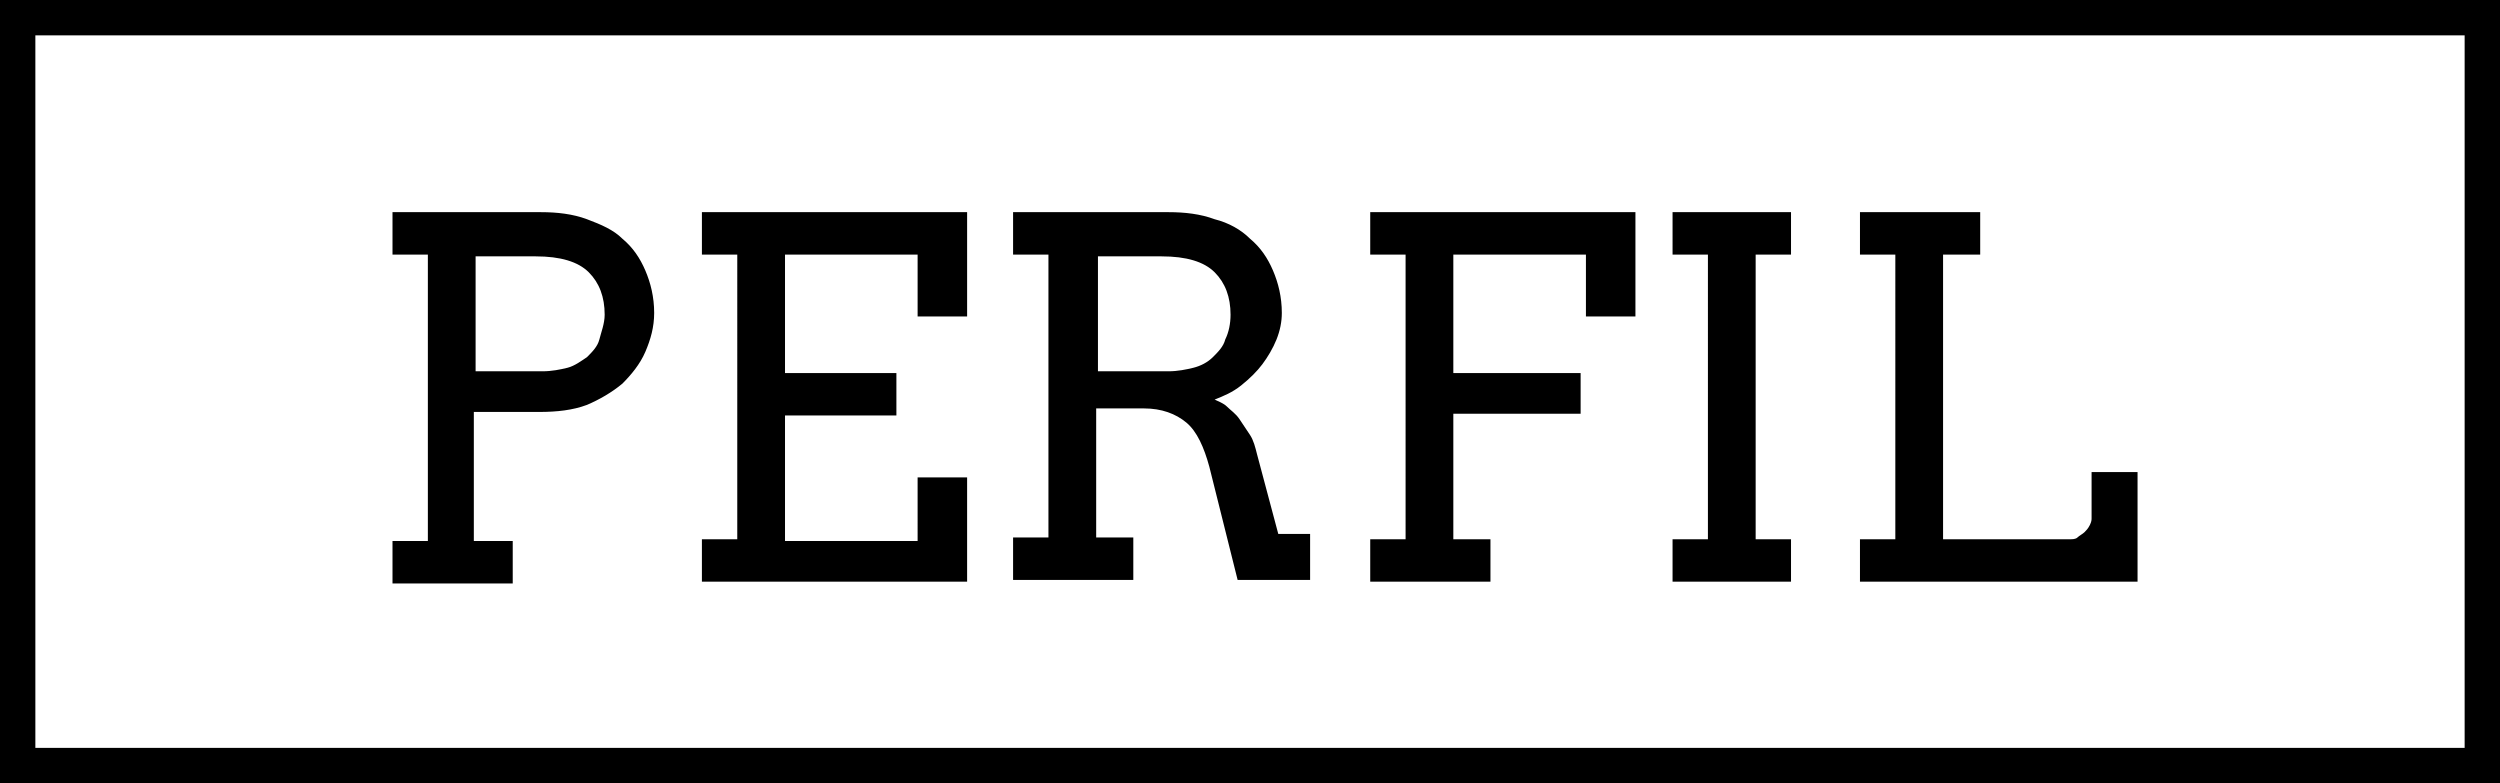 <svg xmlns="http://www.w3.org/2000/svg" viewBox="0 0 141.4 44.3" enable-background="new 0 0 141.4 44.3"><rect x="0" y="0" width="141.4" height="44.3" fill="#808080" stroke="none"/><style type="text/css">.st0{opacity:0.56;} .st1{opacity:0.5;fill:#F2EA79;} .st2{fill:#59B5D9;} .st3{opacity:0.5;fill:#59B5D9;} .st4{opacity:0.5;fill:#F2A057;} .st5{opacity:0.6;} .st6{enable-background:new ;} .st7{fill:#FFFFFF;stroke:#000000;stroke-width:0.5;stroke-miterlimit:10;} .st8{fill:none;stroke:#000000;stroke-width:0.5;stroke-miterlimit:10;} .st9{opacity:0.5;fill:#FFFFFF;stroke:#000000;stroke-width:0.5;stroke-miterlimit:10;} .st10{opacity:0.82;fill:#FFFFFF;} .st11{opacity:0.4;fill:#FFFFFF;stroke:#000000;stroke-width:0.5;stroke-linejoin:round;stroke-miterlimit:10;} .st12{fill-rule:evenodd;clip-rule:evenodd;fill:#FFFFFF;stroke:#000000;stroke-width:0.5;stroke-linejoin:round;stroke-miterlimit:10;} .st13{fill:#FFFFFF;stroke:#000000;stroke-width:0.5;stroke-linejoin:round;stroke-miterlimit:10;} .st14{fill:#F26363;} .st15{fill:none;stroke:#FFFFFF;stroke-width:3.913;stroke-miterlimit:3.864;} .st16{display:none;opacity:0.5;fill:#59B5D9;} .st17{fill:#77BF56;stroke:#000000;stroke-width:2;stroke-miterlimit:3.864;} .st18{fill:#C8C8C8;stroke:#000000;stroke-width:2;stroke-miterlimit:3.864;} .st19{fill:#59B5D9;stroke:#000000;stroke-width:2;stroke-miterlimit:3.864;} .st20{fill:#F2A057;stroke:#000000;stroke-width:2;stroke-miterlimit:3.864;} .st21{fill:#FFFFFF;stroke:#000000;stroke-width:2;stroke-miterlimit:3.864;} .st22{fill:none;stroke:#000000;stroke-width:2;stroke-miterlimit:3.864;} .st23{fill:#136F93;} .st24{fill:none;stroke:#FFFFFF;stroke-width:5.284;stroke-miterlimit:3.864;} .st25{fill:#B3B3B3;} .st26{fill:#FFFFFF;} .st27{opacity:0.43;fill:#FFFFFF;} .st28{opacity:0.61;} .st29{opacity:0.5;fill:#CCCCCC;} .st30{opacity:0.5;fill:#77BF56;} .st31{fill:#F2EA79;stroke:#000000;stroke-width:2;stroke-miterlimit:3.864;} .st32{fill:#CDE9F4;stroke:#000000;stroke-width:2;stroke-miterlimit:3.864;} .st33{fill:#D6ECCC;stroke:#000000;stroke-width:2;stroke-miterlimit:3.864;} .st34{fill:#FFFFFF;stroke:#000000;stroke-width:1.549;stroke-miterlimit:3.864;} .st35{fill:none;stroke:#999999;stroke-width:2;stroke-miterlimit:3.864;} .st36{fill:#999999;} .st37{fill:#FFFFFF;stroke:#999999;stroke-width:2;stroke-miterlimit:3.864;} .st38{fill:#FFFFFF;stroke:#000000;stroke-width:2;stroke-linecap:round;stroke-linejoin:round;stroke-miterlimit:3.864;} .st39{fill:#F26363;stroke:#FFFFFF;stroke-width:2;stroke-miterlimit:3.864;} .st40{opacity:0.38;clip-path:url(#SVGID_34_);} .st41{opacity:0.38;clip-path:url(#SVGID_38_);} .st42{opacity:0.38;clip-path:url(#SVGID_42_);} .st43{opacity:0.38;clip-path:url(#SVGID_46_);} .st44{fill-rule:evenodd;clip-rule:evenodd;fill:#9BD3E8;stroke:#FFFFFF;stroke-width:8;stroke-linecap:round;stroke-linejoin:round;stroke-miterlimit:3.864;} .st45{fill:#9BD3E8;stroke:#FFFFFF;stroke-width:8;stroke-linecap:round;stroke-linejoin:round;stroke-miterlimit:3.864;} .st46{fill:#E6E6E6;stroke:#FFFFFF;stroke-width:8;stroke-linecap:round;stroke-linejoin:round;stroke-miterlimit:3.864;} .st47{fill:none;stroke:#59B5D9;stroke-width:20;stroke-linecap:round;stroke-linejoin:round;stroke-miterlimit:3.864;} .st48{fill:none;stroke:#FFFFFF;stroke-width:10;stroke-miterlimit:3.864;} .st49{opacity:0.38;clip-path:url(#SVGID_50_);} .st50{fill:none;stroke:#136F93;stroke-width:20;stroke-linecap:round;stroke-linejoin:round;stroke-miterlimit:3.864;} .st51{opacity:0.38;clip-path:url(#SVGID_54_);} .st52{fill:#77BF56;} .st53{fill:none;stroke:#000000;stroke-width:5;stroke-miterlimit:3.864;} .st54{fill:#FFFFFF;stroke:#000000;stroke-width:4;stroke-miterlimit:3.864;} .st55{fill:none;stroke:#000000;stroke-width:4;stroke-miterlimit:3.864;} .st56{fill:none;stroke:#999999;stroke-width:5;stroke-miterlimit:3.864;} .st57{opacity:0.51;} .st58{fill:none;stroke:#F26363;stroke-width:5;stroke-miterlimit:3.864;} .st59{fill:none;stroke:#FFFFFF;stroke-width:4;stroke-miterlimit:3.864;} .st60{fill:#8BCBE4;} .st61{fill:#FCE0E0;} .st62{fill:none;stroke:#FFFFFF;stroke-width:12;stroke-miterlimit:10;} .st63{fill:none;stroke:#000000;stroke-width:3;stroke-miterlimit:3.864;} .st64{fill:none;stroke:#808080;stroke-miterlimit:3.864;} .st65{fill:#FFFFFF;stroke:#000000;stroke-width:2.116;stroke-miterlimit:3.864;} .st66{display:none;fill:#FFFFFF;stroke:#000000;stroke-width:2;stroke-miterlimit:3.864;} .st67{display:none;} .st68{display:inline;fill:#59B5D9;stroke:#000000;stroke-width:2;stroke-miterlimit:3.864;} .st69{fill:#FFFFFF;stroke:#000000;stroke-width:2.196;stroke-miterlimit:3.864;} .st70{fill:#FFFFFF;stroke:#000000;stroke-width:1.736;stroke-miterlimit:3.864;} .st71{fill:#F26363;stroke:#000000;stroke-width:1.413;stroke-miterlimit:3.864;} .st72{fill:#F2EA79;stroke:#000000;stroke-width:1.413;stroke-miterlimit:3.864;} .st73{fill:#77BF56;stroke:#000000;stroke-width:1.413;stroke-miterlimit:3.864;} .st74{fill:#999999;stroke:#000000;stroke-width:1.413;stroke-miterlimit:3.864;} .st75{fill:#FFFFFF;stroke:#000000;stroke-width:2.248;stroke-miterlimit:3.864;} .st76{fill:none;}</style><g id="Capa_1"><path d="M1 1h139.4v42.3H1z" class="st21"/><path d="M22.2 12h8.4c.9 0 1.8.1 2.6.4s1.5.6 2 1.1c.6.5 1 1.1 1.3 1.8s.5 1.5.5 2.4c0 .8-.2 1.5-.5 2.2-.3.7-.8 1.3-1.3 1.8-.6.5-1.3.9-2 1.2-.8.3-1.7.4-2.7.4h-3.7v7.3H29V33h-6.8v-2.4h2V14.4h-2V12zm4.7 2.4V21h3.8c.5 0 1-.1 1.4-.2.4-.1.8-.4 1.1-.6.3-.3.6-.6.7-1s.3-.9.3-1.4c0-1-.3-1.8-.9-2.4-.6-.6-1.6-.9-3-.9h-3.4zM39.7 12h15v5.9h-2.8v-3.5h-7.5v6.7h6.3v2.4h-6.3v7.1h7.5V27h2.8v5.9h-15v-2.4h2V14.4h-2V12zM57.4 12h8.7c.9 0 1.8.1 2.6.4.8.2 1.5.6 2 1.1.6.5 1 1.1 1.3 1.8.3.7.5 1.5.5 2.4 0 .5-.1 1-.3 1.5s-.5 1-.8 1.4c-.3.4-.7.8-1.2 1.2s-1 .6-1.5.8c.2.1.5.2.7.4.2.2.5.4.7.7.2.3.4.6.6.9.2.3.3.7.4 1.1l1.2 4.5h1.8v2.6H70l-1.6-6.4c-.3-1.1-.7-2-1.3-2.5s-1.4-.8-2.4-.8H62v7.3h2.1v2.4h-6.8v-2.4h2v-16h-2V12zm4.7 2.4V21h4c.5 0 1-.1 1.4-.2.4-.1.8-.3 1.1-.6s.6-.6.7-1c.2-.4.3-.9.3-1.4 0-1-.3-1.8-.9-2.4-.6-.6-1.6-.9-3-.9h-3.6zM77.5 12h15v5.9h-2.8v-3.5h-7.5v6.7h7.2v2.3h-7.2v7.1h2.1v2.4h-6.8v-2.4h2V14.4h-2V12zM94.6 12h6.7v2.4h-2v16.1h2v2.4h-6.7v-2.4h2V14.4h-2V12zM105.2 12h6.8v2.4h-2.1v16.1h7.2c.1 0 .3 0 .4-.1.1-.1.3-.2.4-.3.1-.1.2-.2.3-.4s.1-.3.1-.4v-2.6h2.6v6.2h-15.7v-2.4h2V14.4h-2V12z"/></g></svg>